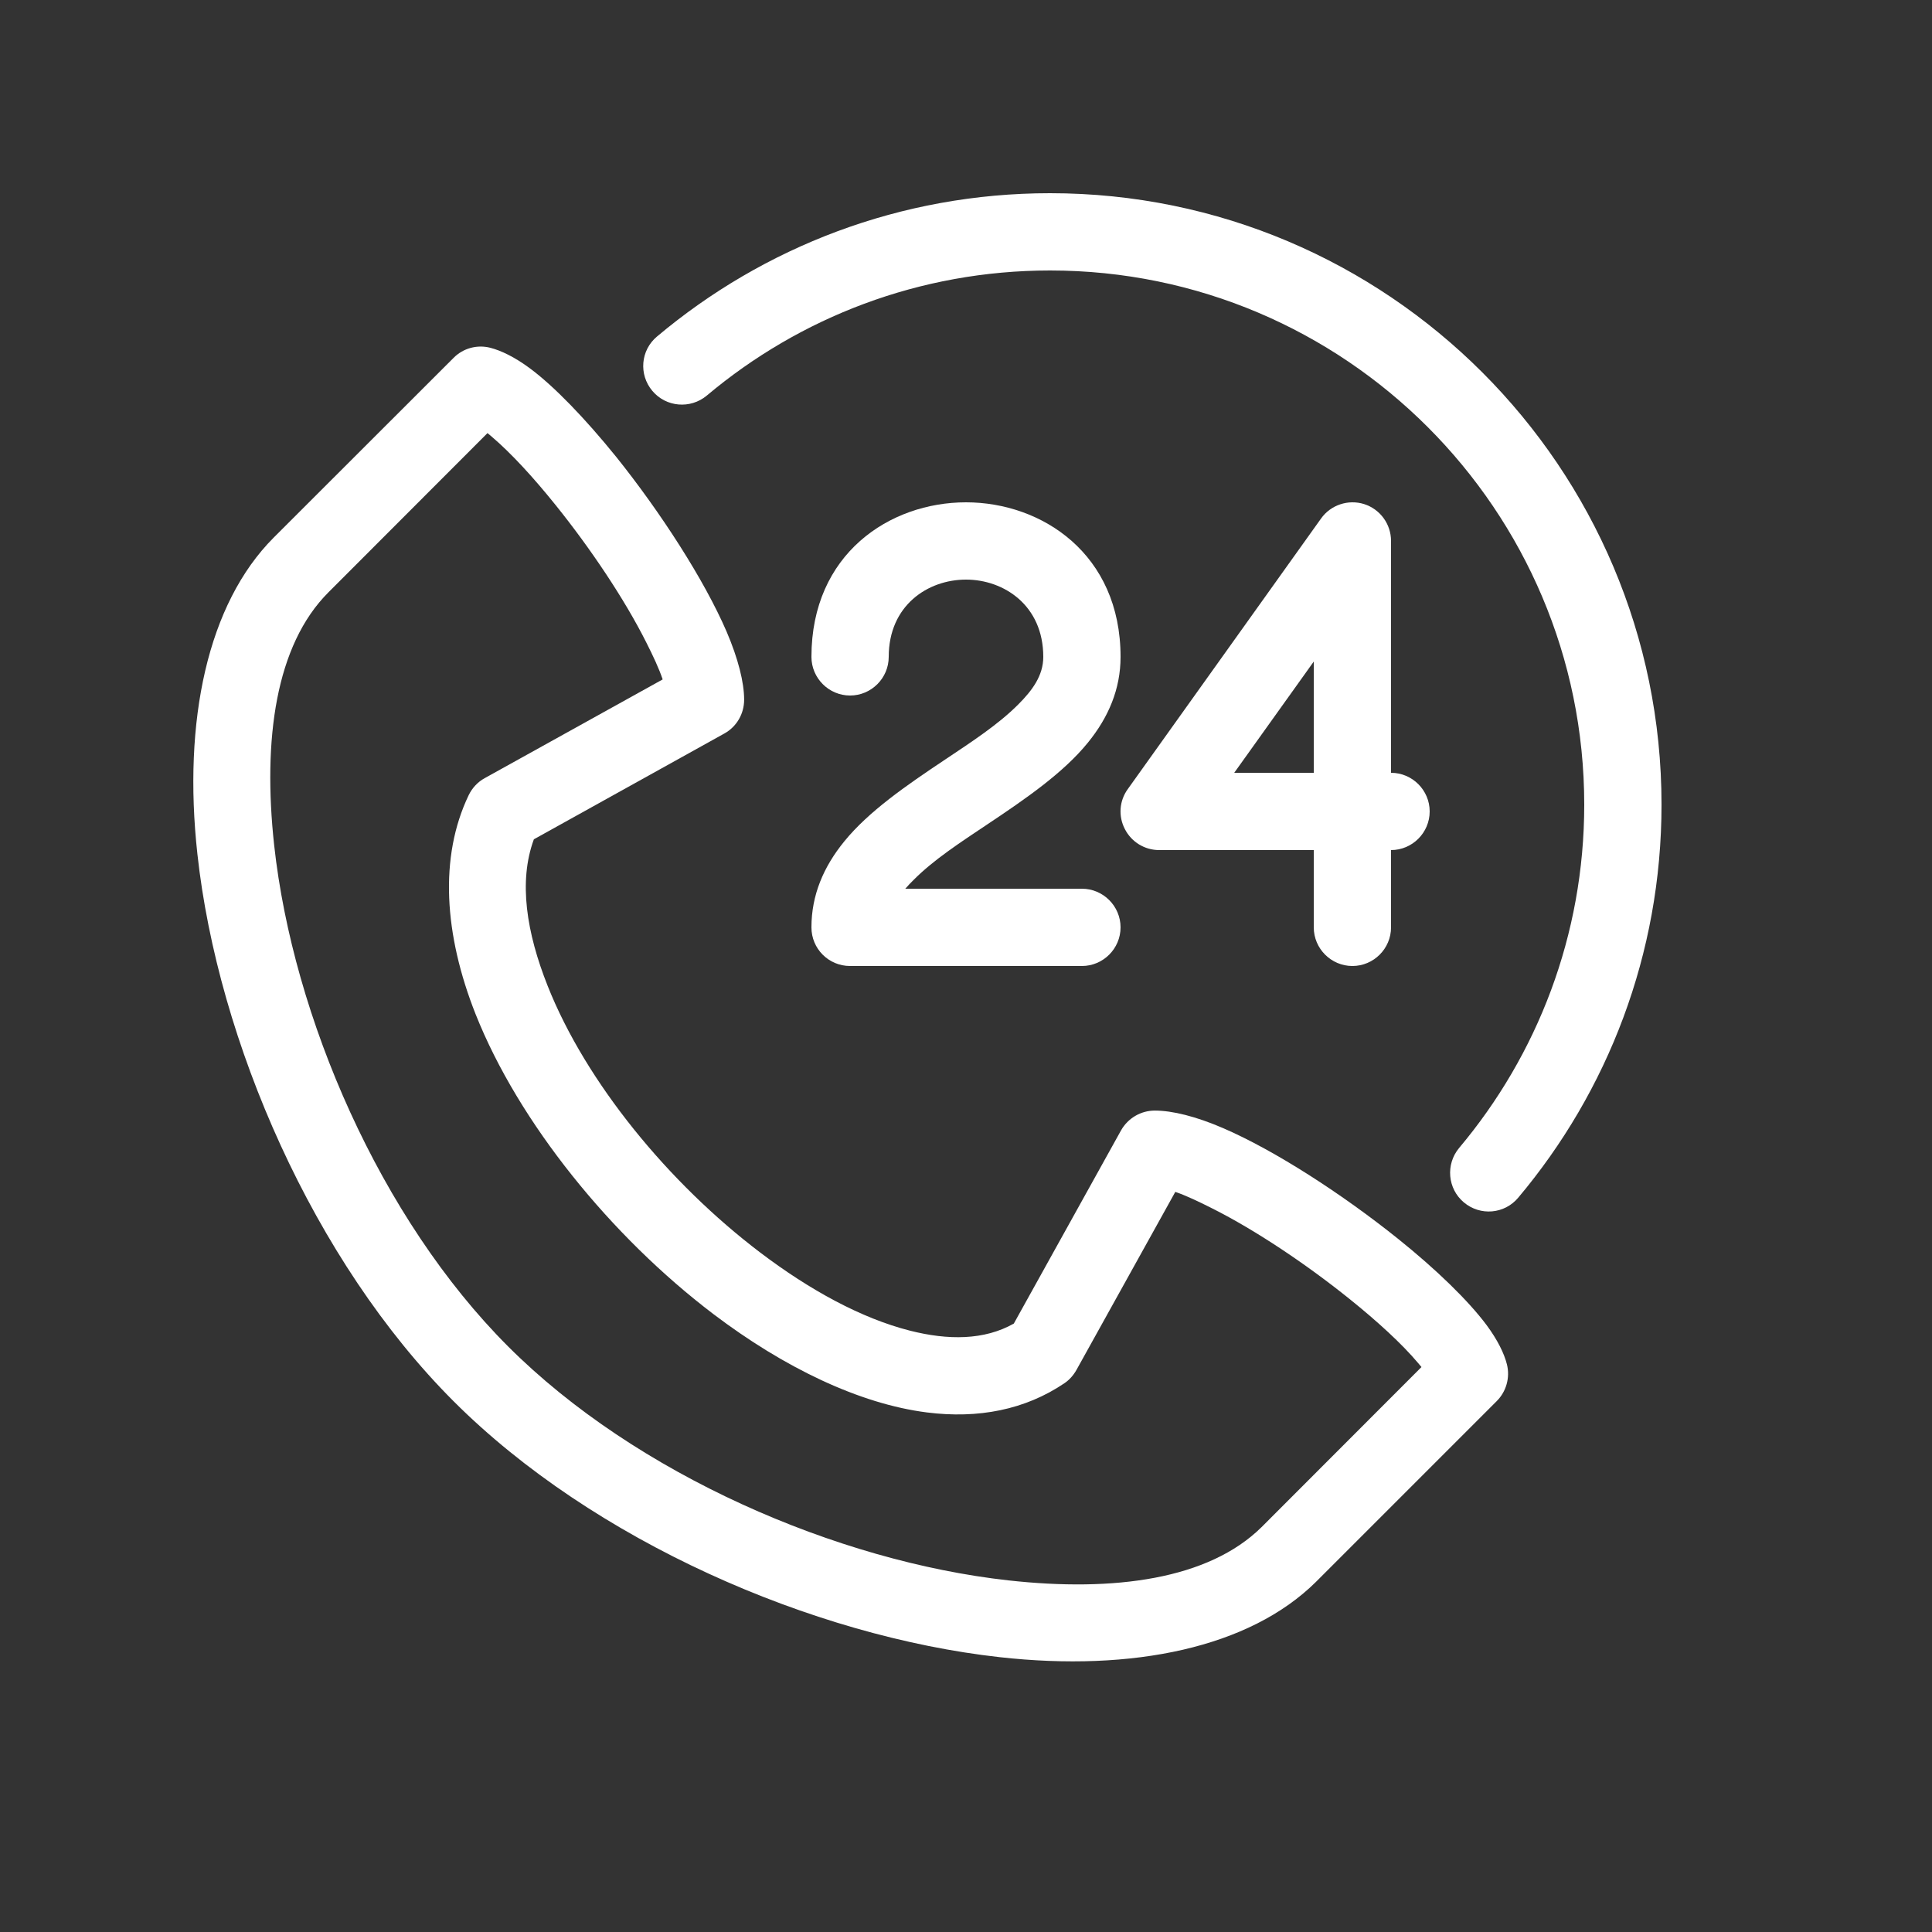 <?xml version="1.0" encoding="UTF-8"?> <svg xmlns="http://www.w3.org/2000/svg" fill-rule="evenodd" stroke-linejoin="round" stroke-miterlimit="2" clip-rule="evenodd" viewBox="0 0 12 12" id="24HoursService"><rect x="0" y="0" width="12" height="12" fill="#333333" stroke="none"/><path d="M5.52,4.08c0,-0.32 0.243,-0.48 0.48,-0.48c0.235,0 0.48,0.16 0.48,0.48c-0,0.116 -0.068,0.208 -0.155,0.295c-0.124,0.125 -0.292,0.234 -0.458,0.345c-0.237,0.158 -0.472,0.32 -0.623,0.506c-0.129,0.158 -0.204,0.334 -0.204,0.534c0,0.133 0.107,0.24 0.24,0.24l1.44,0c0.132,-0 0.24,-0.108 0.24,-0.24c-0,-0.132 -0.108,-0.24 -0.24,-0.24l-1.097,0c0.016,-0.019 0.034,-0.037 0.052,-0.055c0.124,-0.125 0.292,-0.234 0.458,-0.345c0.237,-0.158 0.472,-0.32 0.623,-0.506c0.129,-0.158 0.204,-0.334 0.204,-0.534c-0,-0.64 -0.489,-0.96 -0.96,-0.96c-0.474,-0 -0.96,0.32 -0.96,0.96c0,0.132 0.108,0.24 0.24,0.24c0.132,0 0.24,-0.108 0.24,-0.24Z" fill="#ffffff" class="color000000 svgShape"></path><path d="M8.16 5.28l0 .48c0 .132.108.24.24.24.132 0 .24-.108.24-.24l0-.48c.132 0 .24-.108.24-.24 0-.132-.108-.24-.24-.24 0 0 0-1.44 0-1.44 0-.104-.067-.197-.167-.229-.099-.031-.208.005-.268.09l-1.2 1.68c-.053.073-.06.169-.018.249.041.08.123.13.213.13l.96 0zm0-.48l0-.691c0 0-.494.691-.494.691l.494 0zM8.173 9.826l.006-.006.001 0-.001 0 .001-.001 1.116-1.116c.06-.06.084-.146.064-.228-.017-.068-.058-.152-.126-.244-.114-.153-.314-.347-.551-.537-.344-.276-.764-.548-1.086-.687-.169-.073-.316-.109-.424-.109-.087 0-.167.047-.21.123l-.666 1.2c-.184.104-.408.104-.645.044-.303-.077-.624-.253-.931-.486-.567-.43-1.082-1.056-1.32-1.657-.13-.328-.182-.646-.085-.909 0 0 1.183-.657 1.183-.657.076-.042.123-.122.123-.21 0-.107-.037-.255-.109-.423-.139-.322-.411-.743-.687-1.087-.191-.236-.384-.437-.537-.55-.092-.068-.177-.109-.244-.126-.082-.021-.169.003-.228.063l-1.117 1.116c-.411.412-.565 1.137-.474 1.965.127 1.163.722 2.53 1.591 3.399.867.867 2.231 1.461 3.393 1.59.826.092 1.551-.059 1.964-.468l-.001.001zm-.154.063l-.001 0-.013.006.014-.006zm-.178-.409l-.005.005c-.329.325-.915.404-1.573.331-1.063-.118-2.313-.659-3.107-1.453-.795-.795-1.336-2.047-1.453-3.112-.072-.658.009-1.244.337-1.572l.988-.989c.008.007.017.014.026.022.119.101.258.252.397.425.215.267.428.584.563.853.043.085.079.162.102.23 0 0-1.105.613-1.105.613-.044.024-.078.061-.1.106-.184.384-.153.865.043 1.36.268.674.841 1.38 1.477 1.863.438.332.907.558 1.327.611.317.04.609-.016.854-.182.031-.021.056-.05.074-.082l.614-1.106c.067.023.145.06.23.103.269.135.586.348.852.562.173.139.325.278.426.398.007.009.014.017.021.025l-.988.989z" fill="#ffffff" class="color000000 svgShape"></path><path d="M4.39,2.457c0.577,-0.485 1.321,-0.777 2.132,-0.777c1.831,0 3.318,1.487 3.318,3.318c0,0.811 -0.292,1.555 -0.777,2.132c-0.085,0.102 -0.072,0.253 0.029,0.338c0.102,0.086 0.253,0.073 0.338,-0.029c0.555,-0.66 0.89,-1.512 0.89,-2.441c0,-2.096 -1.702,-3.798 -3.798,-3.798c-0.929,0 -1.781,0.335 -2.441,0.89c-0.102,0.085 -0.115,0.236 -0.029,0.338c0.085,0.101 0.236,0.114 0.338,0.029Z" fill="#ffffff" class="color000000 svgShape"></path></svg> 